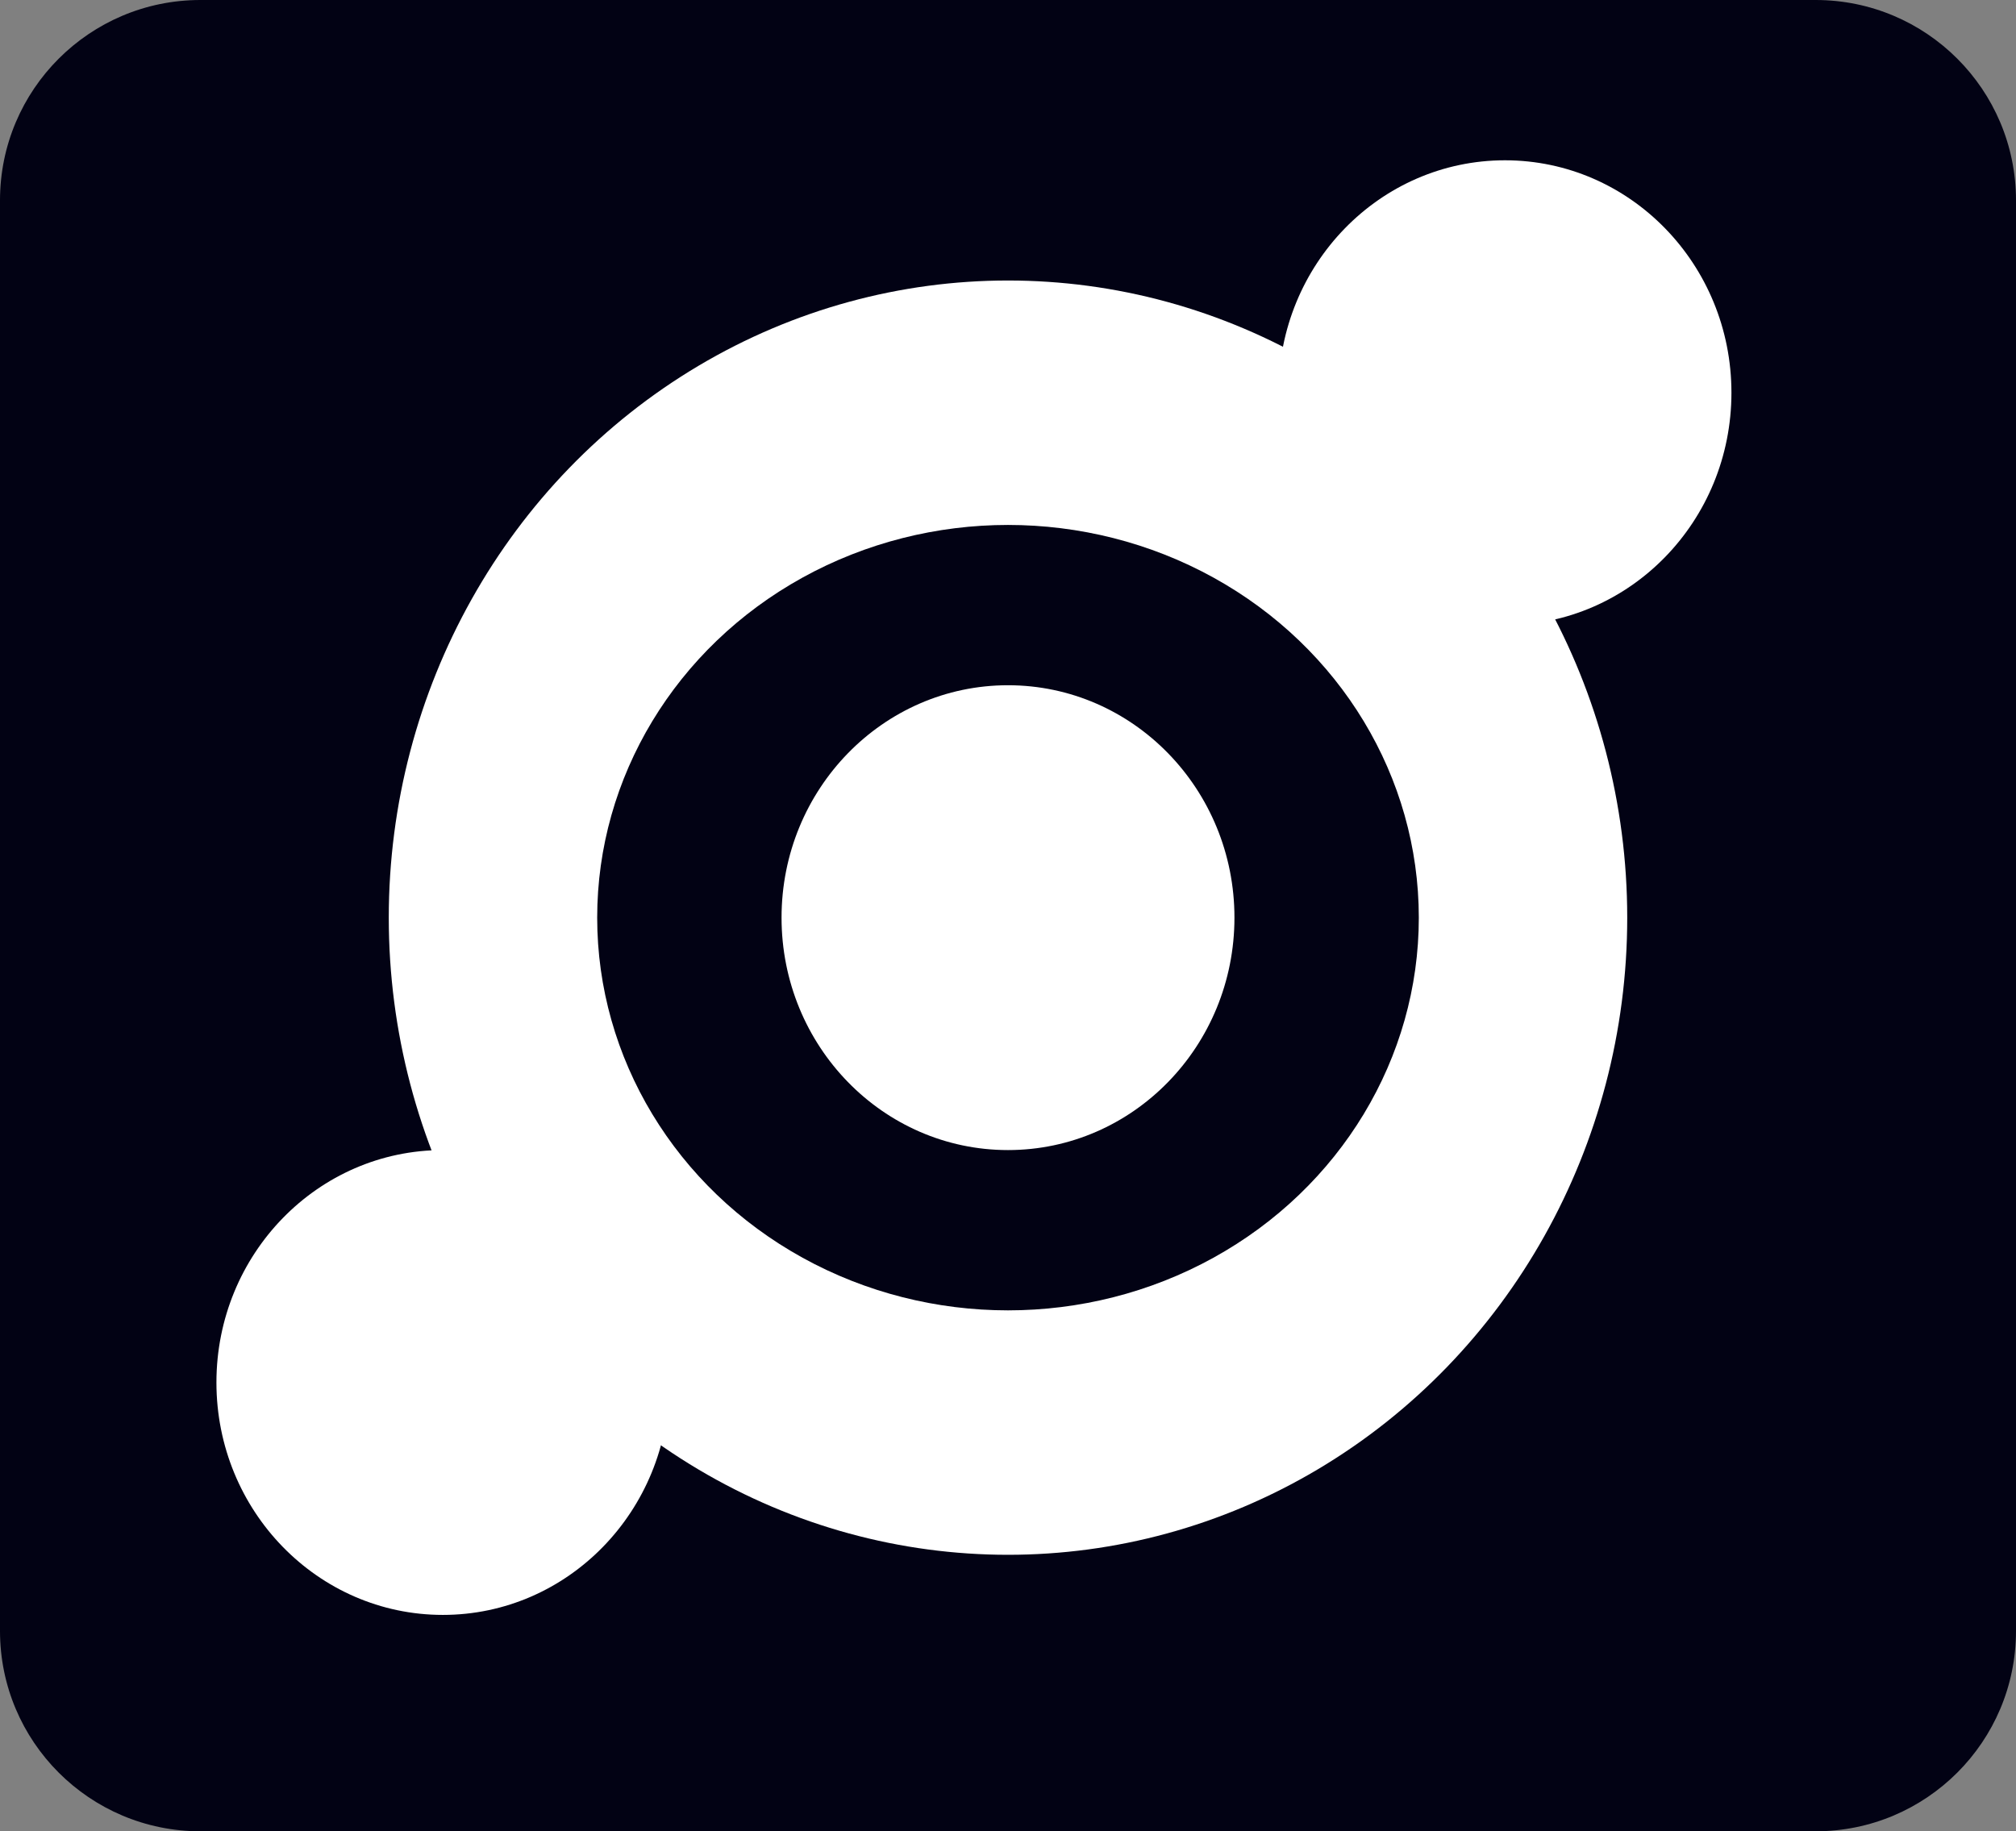 <svg width="503" height="457" viewBox="0 0 503 457" fill="none" xmlns="http://www.w3.org/2000/svg">
<rect x="0" y="0" width="503" height="457" fill="#808080" stroke="none"/>
<path d="M0 50C0 22.386 22.386 0 50 0H453C480.614 0 503 22.386 503 50V407C503 434.614 480.614 457 453 457H50C22.386 457 0 434.614 0 407V50Z" fill="#020214"/>
<ellipse cx="251.5" cy="229" rx="154.5" ry="159" fill="white"/>
<ellipse cx="251.5" cy="229" rx="102.5" ry="98" fill="#020214"/>
<ellipse cx="375.5" cy="98" rx="56.5" ry="58" fill="white"/>
<ellipse cx="110.5" cy="345" rx="56.5" ry="58" fill="white"/>
<ellipse cx="251.5" cy="229" rx="56.5" ry="58" fill="white"/>
</svg>
